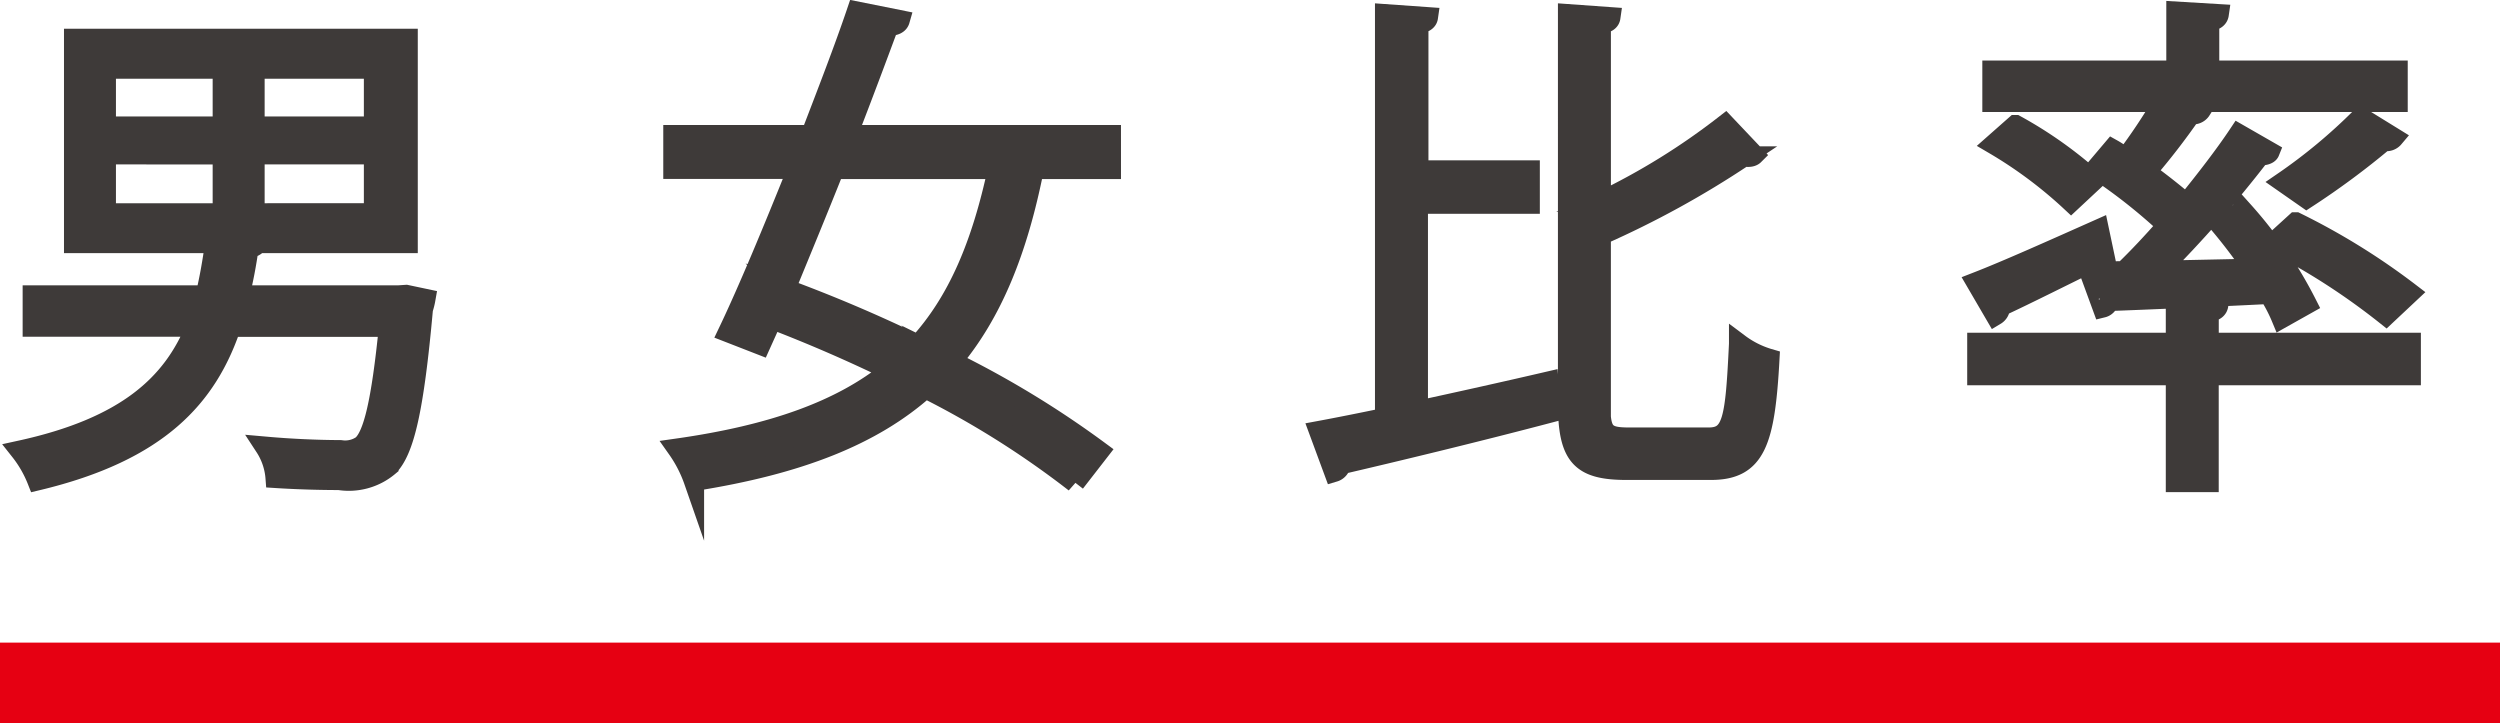 <svg xmlns="http://www.w3.org/2000/svg" width="123.659" height="35.785" viewBox="0 0 123.659 35.785"><g stroke-miterlimit="10"><path data-name="パス 17829" d="M20.094 14.588l.947.2a3.644 3.644 0 0 1-.125.5c-.449 4.986-.922 6.981-1.7 7.779a3.062 3.062 0 0 1-2.443.673c-.823 0-1.97-.025-3.141-.1a3.27 3.27 0 0 0-.524-1.546 44.69 44.69 0 0 0 3.74.175 1.462 1.462 0 0 0 1.072-.249c.549-.5.947-2.119 1.321-5.859h-7.823c-1.172 3.441-3.54 6.158-9.574 7.6a5.787 5.787 0 0 0-.848-1.471c5.261-1.147 7.554-3.291 8.7-6.133H1.62v-1.544h8.551c.2-.823.349-1.7.474-2.593h-6.98V1.92h16.5v10.1h-7.4a.659.659 0 0 1-.474.249 22.923 22.923 0 0 1-.449 2.344h7.878zM5.235 3.394v2.867h5.784V3.394zm0 4.238v2.921h5.784V7.636zm13.263-1.371V3.394H12.59v2.867zm0 4.288V7.632H12.59v2.921z" fill="#3e3a39" stroke="#3e3a39"/><path data-name="パス 17830" d="M54.948 8.356h-3.814c-.8 4.014-2.044 7.13-4.064 9.524a47.905 47.905 0 0 1 7.3 4.438l-1.2 1.546a44.767 44.767 0 0 0-7.4-4.662c-2.593 2.319-6.233 3.765-11.443 4.587a6.455 6.455 0 0 0-.823-1.6c4.737-.673 8.128-1.895 10.546-3.864a73.294 73.294 0 0 0-5.859-2.543l-.573 1.271-1.6-.623c1-2.094 2.219-5.036 3.441-8.078h-6.151v-1.67h6.806c.823-2.144 1.645-4.263 2.269-6.108l2.119.424c-.05.175-.224.274-.548.274-.6 1.621-1.3 3.49-2.044 5.41h13.038zm-13.687 0c-.823 2.069-1.67 4.114-2.418 5.934a72.838 72.838 0 0 1 6.557 2.792c1.995-2.169 3.166-5.011 3.964-8.726z" fill="#3e3a39" stroke="#3e3a39"/><path data-name="パス 17831" d="M70.132 10.076v10.246c2.069-.449 4.313-.947 6.457-1.446l.125 1.521c-3.79 1-7.828 1.97-10.4 2.568a.46.46 0 0 1-.324.374l-.745-2.017c.947-.175 2.069-.4 3.266-.648V.702l2.119.15c-.025.175-.175.274-.474.324v7.255h5.51v1.645h-5.534zm9.025 9.923c0 1.4.224 1.645 1.4 1.645h3.964c1.2 0 1.321-.922 1.5-4.637a4.682 4.682 0 0 0 1.5.748c-.224 4.089-.673 5.485-2.892 5.485h-4.176c-2.269 0-2.892-.673-2.892-3.291V.702l2.094.15c-.025.175-.15.274-.474.324v8.8a33.713 33.713 0 0 0 6.158-3.814l1.421 1.5c-.075.075-.224.125-.5.075a46.765 46.765 0 0 1-7.08 3.889v8.377z" fill="#3e3a39" stroke="#3e3a39"/><path data-name="パス 17832" d="M97.755 13.965c1.546-.6 3.814-1.62 6.058-2.618l.274 1.3c-1.895.922-3.864 1.92-5.161 2.518a.462.462 0 0 1-.224.424zm21.491 2.992v1.6h-10v5.285h-1.618v-5.285h-9.823v-1.6h9.823v-1.995l2.094.125c-.025.175-.15.3-.474.349v1.521zm-14.186-3.54c.7-.673 1.421-1.446 2.144-2.269a27.337 27.337 0 0 0-3.54-2.792l.823-.972c.224.125.424.274.673.424a29.631 29.631 0 0 0 1.845-2.767h-8.452V3.495h9.1V.577l2.094.125c-.025.175-.15.3-.474.349v2.443h9.322V5.04h-10.6l.873.4a.46.46 0 0 1-.5.2 34.425 34.425 0 0 1-2.219 2.867c.723.524 1.446 1.1 1.995 1.571.972-1.2 1.895-2.393 2.593-3.441l1.521.873c-.05.125-.249.175-.474.175a59.09 59.09 0 0 1-5.011 5.709l4.687-.1a26.4 26.4 0 0 0-1.7-2.244l1.2-.6a21.25 21.25 0 0 1 3.141 4.587l-1.247.7a7.96 7.96 0 0 0-.623-1.2c-2.967.15-5.959.274-7.928.349a.4.4 0 0 1-.3.324l-.648-1.77zm-5.36-7.23a20.555 20.555 0 0 1 3.864 2.742l-1.122 1.047a21.659 21.659 0 0 0-3.814-2.842zm13.862 4.812a33.719 33.719 0 0 1 5.634 3.49l-1.172 1.1a33.568 33.568 0 0 0-5.56-3.59zm-.623-1.994a26.9 26.9 0 0 0 3.839-3.191l1.621 1a.465.465 0 0 1-.474.15 39.3 39.3 0 0 1-3.839 2.842z" fill="#3e3a39" stroke="#3e3a39"/><path data-name="線 258" fill="none" stroke="#e60012" stroke-width="4" d="M0 33.786h123.659"/></g></svg>